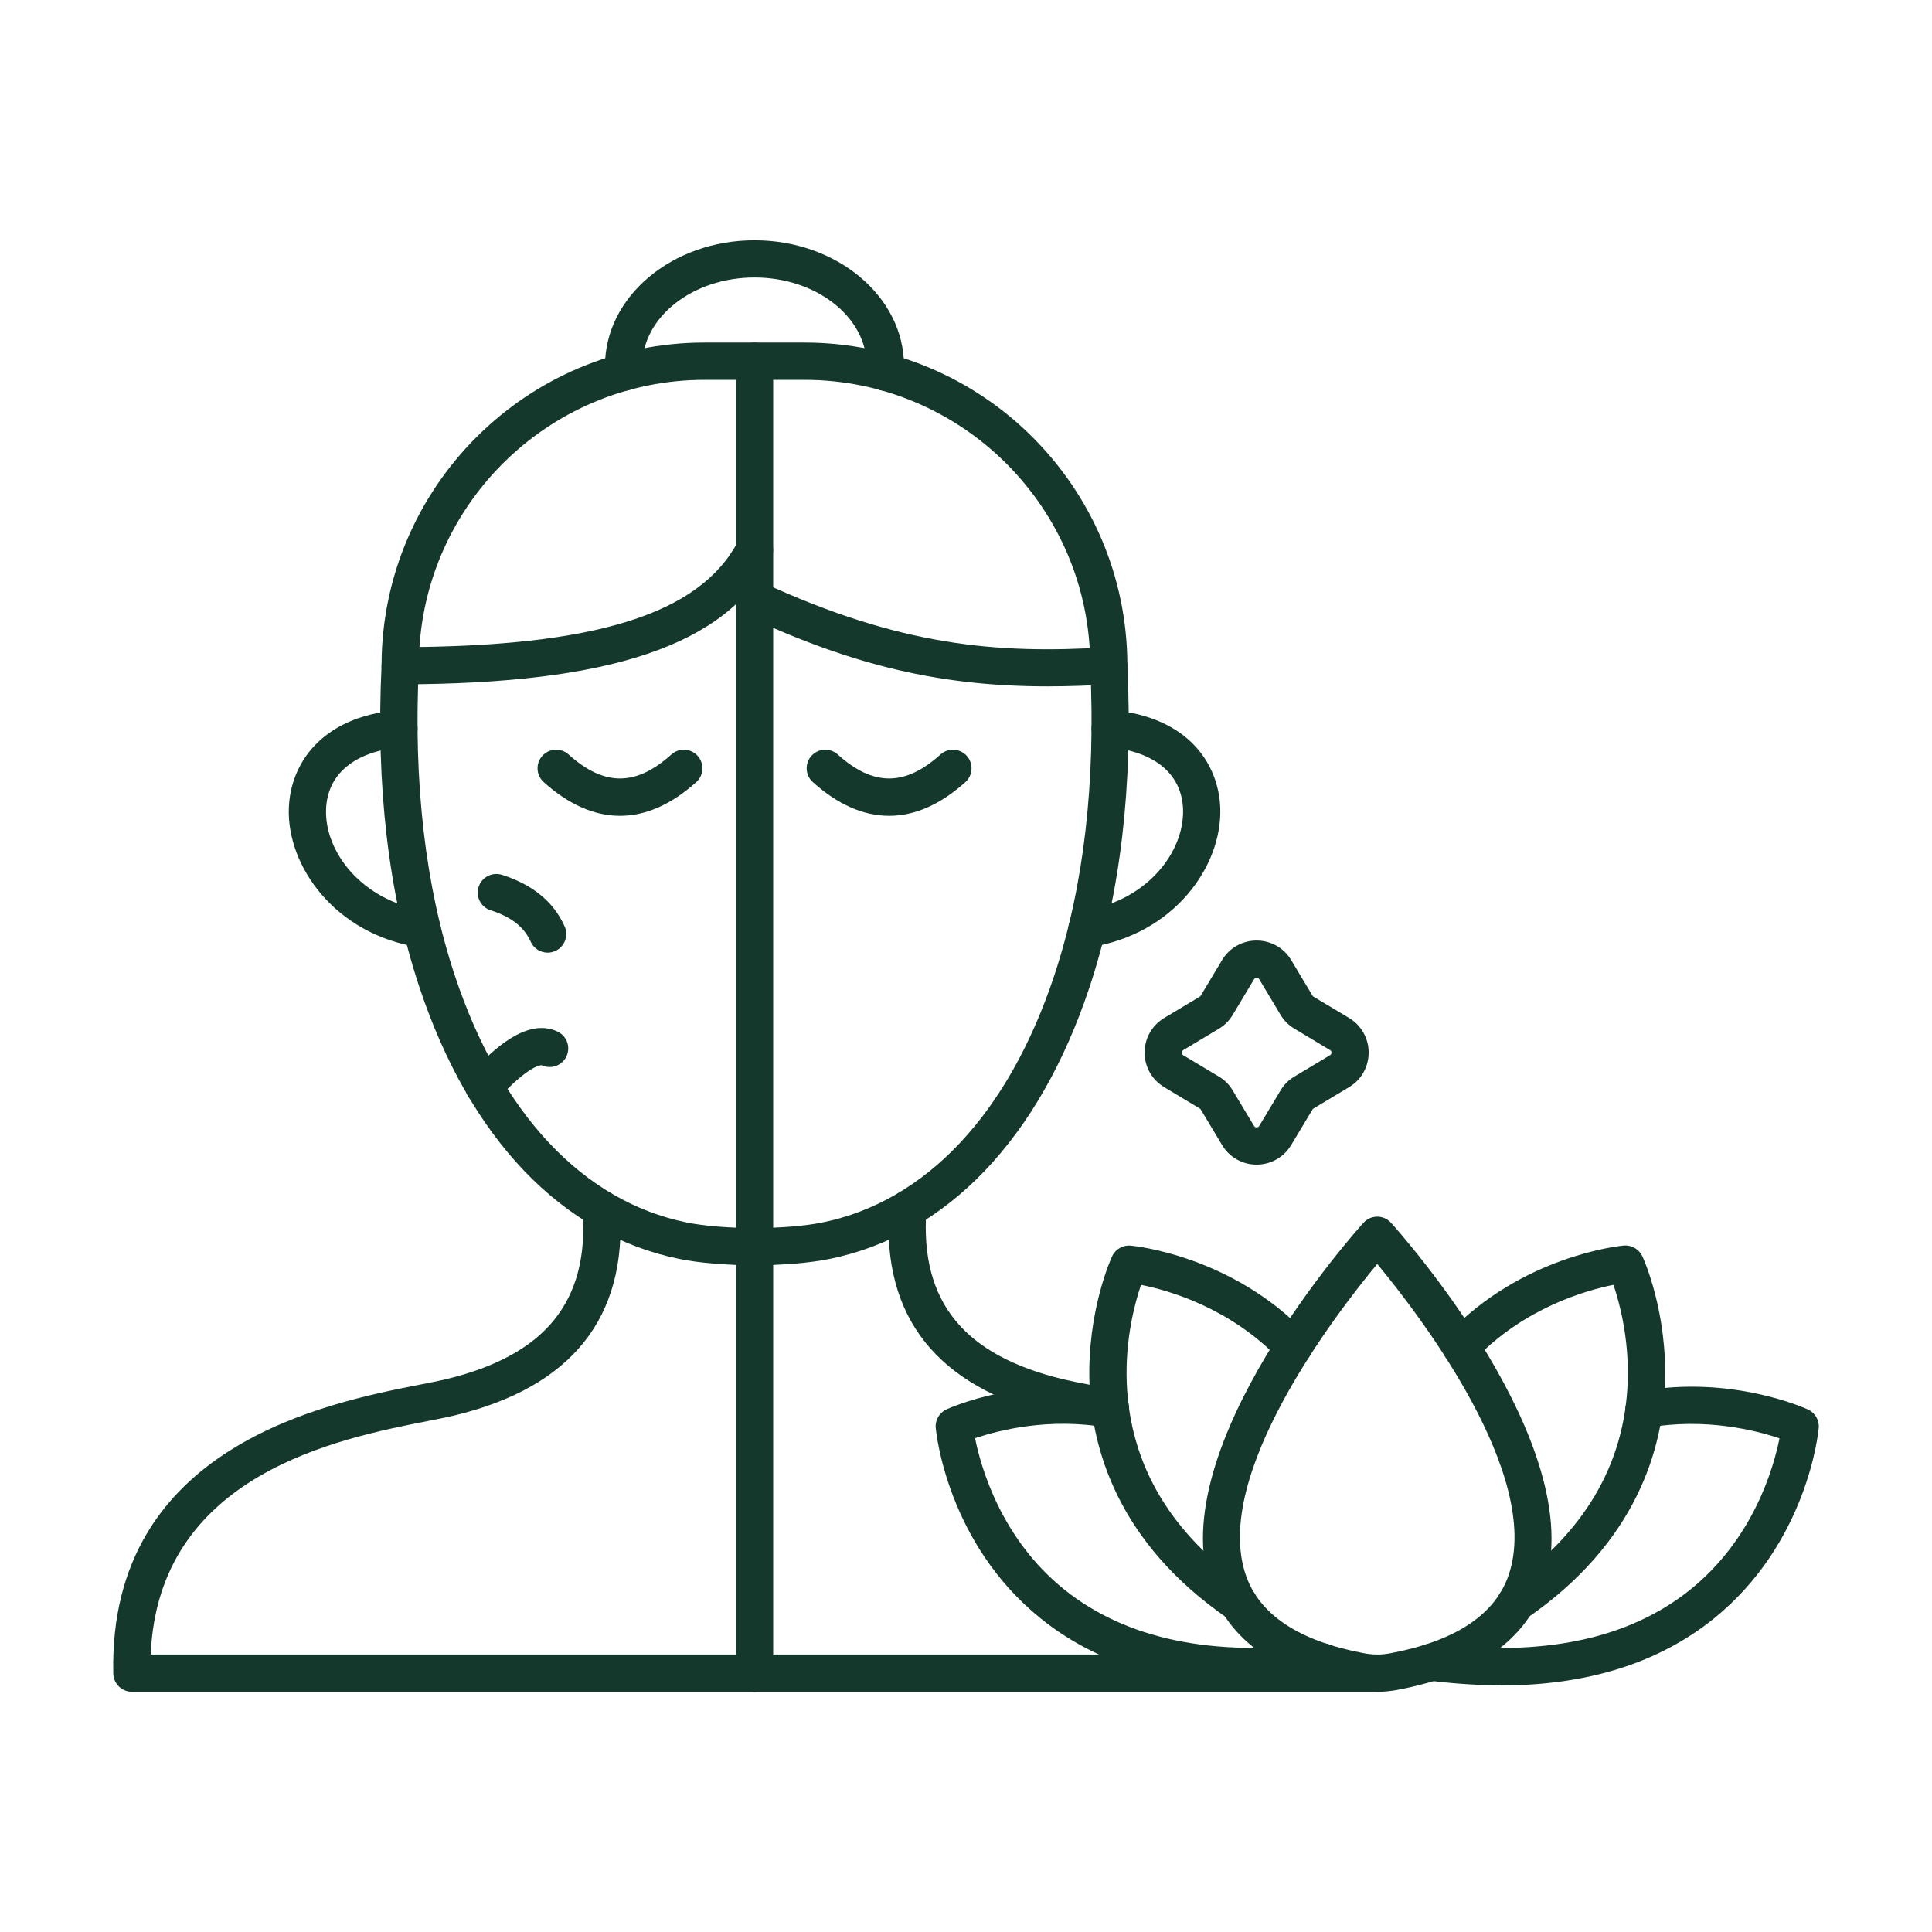 <?xml version="1.0" encoding="UTF-8"?> <svg xmlns="http://www.w3.org/2000/svg" viewBox="0 0 100 100" fill-rule="evenodd"><path d="m36.477 19.66c-8.16 0-14.797 6.637-14.797 14.797v0.047c-0.289 6 0.332 11.367 1.848 15.949 2.375 7.18 6.644 11.734 12.027 12.824 0.895 0.18 2.168 0.285 3.5 0.285 1.332 0 2.609-0.105 3.5-0.285 5.383-1.09 9.652-5.644 12.027-12.824 1.516-4.582 2.137-9.949 1.848-15.949v-0.047c0-8.16-6.637-14.797-14.797-14.797zm2.578 45.828c-1.477 0-2.856-0.117-3.883-0.324-6.09-1.234-10.875-6.242-13.477-14.109-1.59-4.801-2.242-10.395-1.945-16.625 0.012-9.211 7.512-16.699 16.723-16.699h5.156c9.215 0 16.711 7.488 16.723 16.699 0.297 6.231-0.355 11.824-1.945 16.625-2.602 7.863-7.387 12.875-13.477 14.109-1.027 0.207-2.406 0.324-3.883 0.324z" fill="#14382c"></path><path d="m20.715 35.422c-0.531 0-0.961-0.43-0.965-0.961 0-0.531 0.43-0.965 0.961-0.965 10.113-0.023 15.508-1.711 17.488-5.473 0.246-0.473 0.832-0.652 1.301-0.402 0.473 0.246 0.652 0.832 0.402 1.301-2.356 4.473-8.273 6.477-19.188 6.5h-0.004z" fill="#14382c"></path><path d="m54.25 35.527c-5.57 0-10.062-1.078-15.598-3.637-0.484-0.223-0.695-0.797-0.473-1.277 0.223-0.48 0.797-0.691 1.277-0.469 7.121 3.285 12.117 3.719 17.875 3.356 0.527-0.039 0.988 0.371 1.023 0.898 0.035 0.531-0.371 0.988-0.902 1.023-1.113 0.07-2.18 0.105-3.203 0.105z" fill="#14382c"></path><path d="m32.09 42.227c-1.328 0-2.656-0.582-3.949-1.746-0.395-0.355-0.426-0.965-0.07-1.359 0.355-0.395 0.965-0.426 1.359-0.07 1.84 1.656 3.481 1.656 5.32 0 0.395-0.355 1.004-0.324 1.359 0.07 0.355 0.395 0.324 1.008-0.07 1.359-1.293 1.164-2.621 1.746-3.949 1.746z" fill="#14382c"></path><path d="m46.02 42.227c-1.328 0-2.656-0.582-3.949-1.746-0.395-0.355-0.426-0.965-0.07-1.359 0.355-0.395 0.965-0.426 1.359-0.07 1.84 1.656 3.481 1.656 5.32 0 0.395-0.355 1.004-0.324 1.359 0.07 0.355 0.395 0.324 1.008-0.07 1.359-1.293 1.164-2.621 1.746-3.949 1.746z" fill="#14382c"></path><path d="m45.816 20.23c-0.023 0-0.047-0.004-0.07-0.004-0.531-0.039-0.93-0.5-0.891-1.031 0.008-0.086 0.008-0.172 0.008-0.262 0-2.519-2.606-4.57-5.809-4.57-3.203 0-5.809 2.051-5.809 4.57 0 0.09 0.004 0.176 0.008 0.262 0.039 0.531-0.363 0.992-0.891 1.031-0.531 0.035-0.992-0.363-1.031-0.891-0.008-0.133-0.016-0.266-0.016-0.398 0-3.582 3.473-6.5 7.738-6.5 4.266 0 7.738 2.914 7.738 6.5 0 0.133-0.004 0.266-0.016 0.398-0.035 0.508-0.461 0.895-0.961 0.895z" fill="#14382c"></path><path d="m56.262 49.047c-0.469 0-0.879-0.34-0.953-0.816-0.082-0.527 0.277-1.02 0.805-1.102 3.293-0.512 5.188-3.059 5.121-5.227-0.059-1.836-1.465-3.008-3.859-3.227-0.531-0.047-0.922-0.516-0.875-1.047s0.512-0.922 1.047-0.875c4.031 0.363 5.543 2.863 5.613 5.086 0.098 3.004-2.402 6.519-6.75 7.191-0.051 0.008-0.102 0.012-0.148 0.012z" fill="#14382c"></path><path d="m21.848 49.047c-0.051 0-0.098-0.004-0.148-0.012-4.348-0.672-6.848-4.188-6.75-7.191 0.07-2.219 1.582-4.723 5.613-5.086 0.531-0.051 1 0.344 1.047 0.875s-0.344 0.996-0.875 1.047c-2.394 0.219-3.801 1.391-3.859 3.227-0.07 2.168 1.828 4.715 5.121 5.227 0.527 0.082 0.887 0.574 0.805 1.102-0.074 0.477-0.484 0.816-0.953 0.816z" fill="#14382c"></path><path d="m65.043 50.613c-0.066 0-0.102 0.02-0.137 0.078l-1.102 1.84c-0.18 0.301-0.414 0.535-0.715 0.715l-1.84 1.105c-0.059 0.035-0.078 0.066-0.078 0.133s0.02 0.102 0.078 0.137l1.84 1.102c0.301 0.18 0.535 0.414 0.715 0.715l1.102 1.836c0.035 0.059 0.07 0.078 0.137 0.078 0.066 0 0.102-0.02 0.137-0.078l1.102-1.836c0.18-0.301 0.414-0.535 0.715-0.715l1.84-1.105c0.059-0.035 0.078-0.066 0.078-0.137 0-0.066-0.02-0.102-0.078-0.133l-1.84-1.105c-0.301-0.18-0.535-0.414-0.715-0.715l-1.102-1.84c-0.035-0.055-0.07-0.078-0.137-0.078zm0 9.668c-0.738 0-1.41-0.379-1.789-1.016l-1.102-1.836c-0.02-0.031-0.023-0.035-0.055-0.055l-1.84-1.105c-0.633-0.379-1.012-1.047-1.012-1.789 0-0.738 0.379-1.406 1.012-1.789l1.84-1.102c0.031-0.02 0.035-0.023 0.055-0.055l1.102-1.84c0.379-0.633 1.051-1.012 1.789-1.012s1.41 0.379 1.789 1.012l1.102 1.84c0.02 0.031 0.023 0.035 0.055 0.055l1.84 1.102c0.633 0.383 1.012 1.051 1.012 1.789 0 0.742-0.379 1.41-1.012 1.789l-1.84 1.105c-0.031 0.02-0.035 0.023-0.055 0.055l-1.102 1.836c-0.379 0.633-1.051 1.016-1.789 1.016z" fill="#14382c"></path><path d="m57.469 73.836c-0.066 0-0.133-0.008-0.199-0.02-0.465-0.098-0.895-0.18-1.285-0.258-0.547-0.105-1.02-0.199-1.398-0.293-6.066-1.461-8.949-5.074-8.562-10.738 0.035-0.531 0.496-0.938 1.027-0.895 0.531 0.035 0.934 0.496 0.895 1.027-0.324 4.715 1.93 7.492 7.09 8.734 0.34 0.082 0.793 0.172 1.32 0.273 0.398 0.078 0.84 0.164 1.312 0.266 0.52 0.109 0.855 0.617 0.746 1.141-0.094 0.453-0.496 0.766-0.941 0.766zm13.812 13.73h-64.453c-0.523 0-0.953-0.418-0.965-0.941-0.254-11.797 11.062-14.012 15.895-14.961 0.523-0.102 0.977-0.191 1.316-0.273 5.16-1.242 7.414-4.019 7.09-8.734-0.035-0.531 0.363-0.988 0.895-1.027 0.531-0.039 0.992 0.363 1.027 0.895 0.387 5.664-2.492 9.277-8.562 10.738-0.379 0.094-0.852 0.184-1.395 0.293-4.574 0.898-13.941 2.731-14.328 12.082h63.48c0.531 0 0.965 0.43 0.965 0.965 0 0.535-0.43 0.965-0.965 0.965z" fill="#14382c"></path><path d="m28.348 49.309c-0.371 0-0.723-0.211-0.883-0.574-0.336-0.754-1.012-1.281-2.066-1.617-0.508-0.16-0.789-0.703-0.625-1.211 0.16-0.508 0.703-0.785 1.211-0.625 1.59 0.508 2.68 1.406 3.242 2.672 0.215 0.484-0.004 1.055-0.488 1.27-0.129 0.055-0.262 0.086-0.391 0.086z" fill="#14382c"></path><path d="m25.047 57.207c-0.23 0-0.465-0.086-0.648-0.254-0.395-0.359-0.418-0.969-0.059-1.359 1.191-1.305 2.961-2.949 4.527-2.195 0.48 0.23 0.68 0.809 0.449 1.285-0.23 0.48-0.809 0.68-1.285 0.449 0.004 0.004-0.609-0.055-2.269 1.758-0.191 0.207-0.449 0.312-0.711 0.312z" fill="#14382c"></path><path d="m39.055 87.566c-0.531 0-0.965-0.43-0.965-0.965v-67.902c0-0.531 0.43-0.965 0.965-0.965 0.531 0 0.965 0.434 0.965 0.965v67.902c0 0.535-0.43 0.965-0.965 0.965z" fill="#14382c"></path><path d="m64.121 83.957c-0.188 0-0.379-0.055-0.547-0.172-5.738-3.941-7.074-8.832-7.184-12.238-0.117-3.68 1.117-6.406 1.172-6.519 0.172-0.371 0.559-0.594 0.965-0.555 0.215 0.02 5.269 0.527 9.117 4.59 0.367 0.387 0.352 0.996-0.035 1.359-0.387 0.367-0.996 0.348-1.363-0.035-2.559-2.699-5.781-3.606-7.188-3.883-0.32 0.949-0.824 2.816-0.738 5.059 0.164 4.277 2.297 7.856 6.344 10.637 0.438 0.301 0.551 0.902 0.25 1.34-0.188 0.273-0.488 0.418-0.797 0.418z" fill="#14382c"></path><path d="m64.891 87.23c-4.465 0-8.16-1.156-11.012-3.449-4.848-3.898-5.422-9.625-5.445-9.867-0.039-0.406 0.188-0.793 0.555-0.965 0.16-0.07 3.961-1.789 8.66-0.949 0.523 0.094 0.871 0.594 0.777 1.117-0.094 0.523-0.594 0.875-1.117 0.777-3.008-0.539-5.648 0.145-6.84 0.547 0.309 1.531 1.359 5.223 4.637 7.848 3.184 2.547 7.641 3.484 13.25 2.777 0.527-0.066 1.012 0.309 1.078 0.836s-0.309 1.012-0.836 1.078c-1.289 0.164-2.523 0.242-3.707 0.242z" fill="#14382c"></path><path d="m71.285 65.422c-2.191 2.644-8.547 10.93-6.809 16.082 0.695 2.062 2.746 3.43 6.098 4.062 0.504 0.098 0.918 0.098 1.422 0 3.352-0.633 5.402-2 6.098-4.062 1.738-5.152-4.617-13.438-6.809-16.082zm0 22.145c-0.348 0-0.699-0.035-1.07-0.105-4.086-0.77-6.633-2.57-7.566-5.344-2.438-7.231 7.496-18.355 7.922-18.824 0.184-0.203 0.441-0.32 0.715-0.32 0.273 0 0.531 0.117 0.715 0.32 0.426 0.469 10.355 11.594 7.922 18.824-0.934 2.773-3.481 4.57-7.566 5.344-0.371 0.07-0.719 0.105-1.066 0.105z" fill="#14382c"></path><path d="m78.449 83.957c-0.309 0-0.609-0.148-0.797-0.418-0.301-0.438-0.191-1.039 0.25-1.34 4.074-2.797 6.207-6.402 6.348-10.715 0.07-2.219-0.422-4.047-0.738-4.981-1.406 0.281-4.641 1.191-7.188 3.879-0.367 0.387-0.977 0.402-1.363 0.035-0.387-0.367-0.402-0.977-0.035-1.359 3.852-4.062 8.906-4.57 9.117-4.59 0.406-0.035 0.793 0.188 0.965 0.555 0.055 0.113 1.289 2.844 1.172 6.519-0.109 3.406-1.445 8.297-7.184 12.238-0.168 0.113-0.355 0.172-0.543 0.172z" fill="#14382c"></path><path d="m77.68 87.23c-1.184 0-2.418-0.082-3.707-0.242-0.527-0.066-0.902-0.547-0.836-1.078 0.066-0.527 0.551-0.902 1.078-0.836 5.621 0.703 10.086-0.234 13.27-2.793 3.277-2.637 4.316-6.305 4.621-7.832-1.191-0.402-3.832-1.09-6.844-0.547-0.523 0.094-1.023-0.254-1.117-0.777s0.254-1.023 0.777-1.117c4.699-0.844 8.5 0.875 8.66 0.949 0.371 0.172 0.594 0.555 0.555 0.965-0.023 0.242-0.598 5.969-5.445 9.867-2.852 2.293-6.547 3.449-11.012 3.449z" fill="#14382c"></path></svg> 